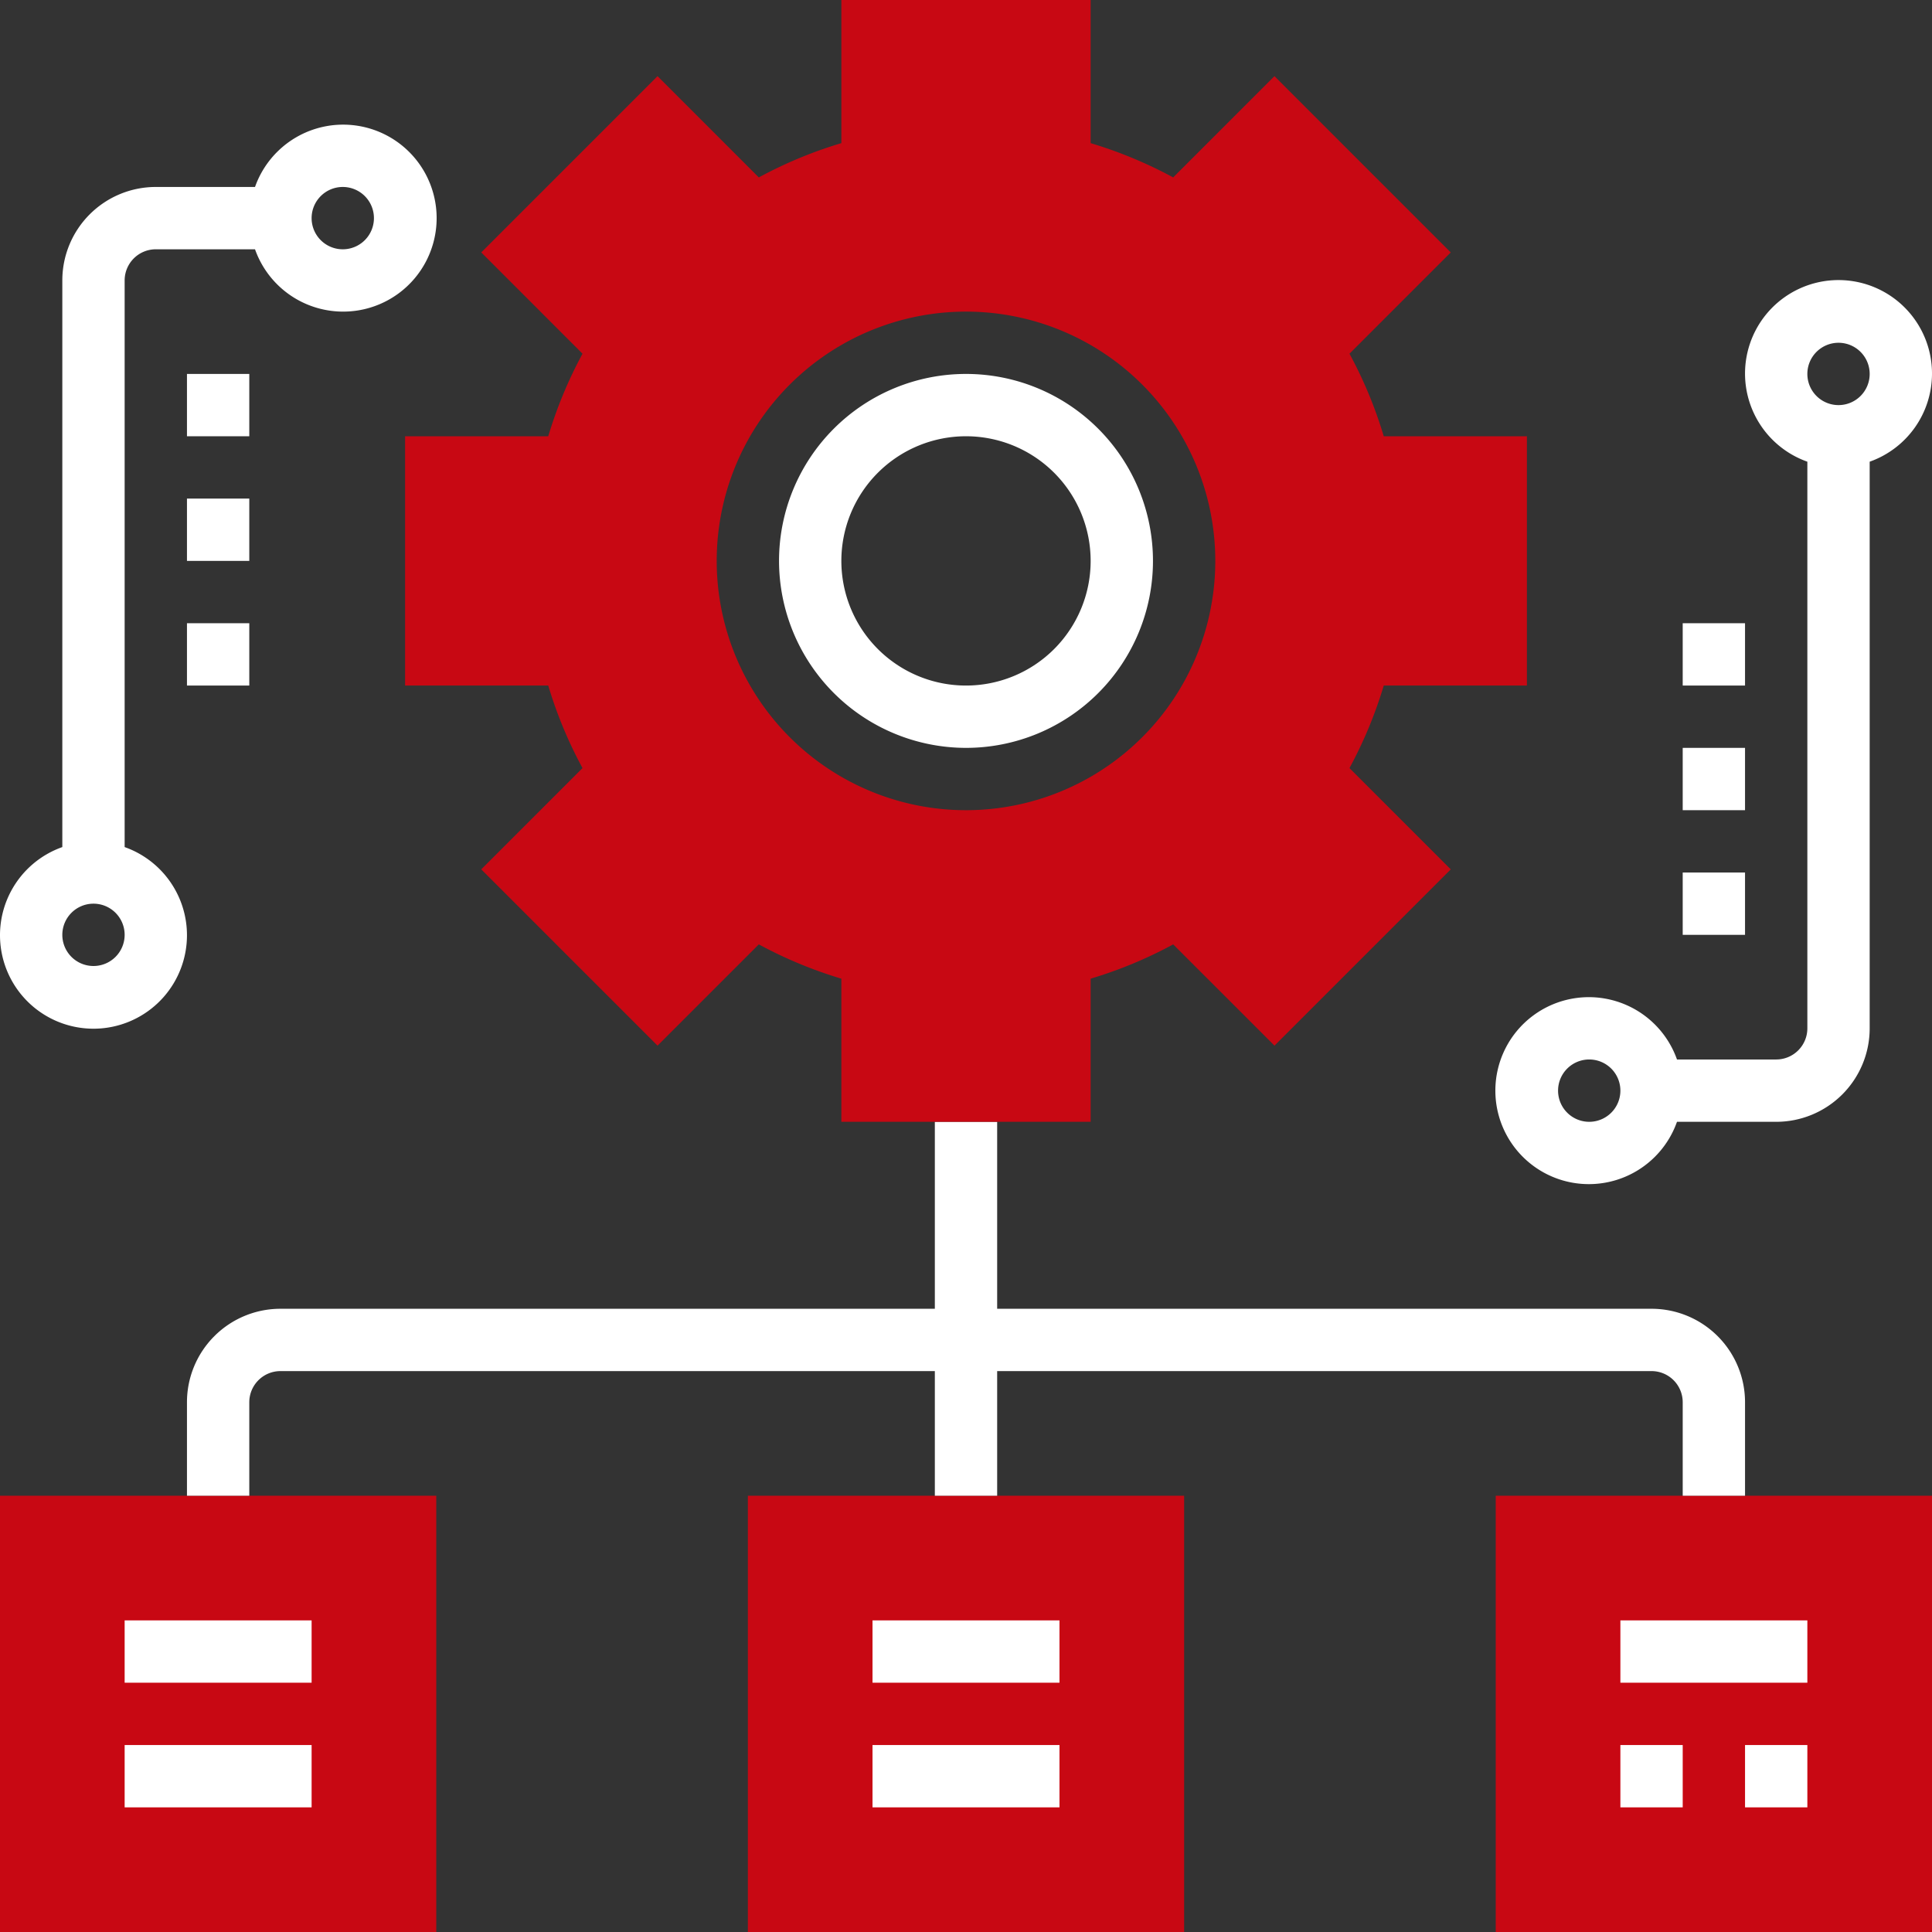 <svg xmlns="http://www.w3.org/2000/svg" viewBox="0 0 496 496"><rect x="0" y="0" width="496" height="496" fill="#333333" stroke="none"/><defs><style>.cls-1{fill:#c80813;}.cls-2{fill:#fff;}</style></defs><title>12</title><g id="Слой_2" data-name="Слой 2"><g id="Режим_изоляции" data-name="Режим изоляции"><path class="cls-1" d="M112,496H0V384H112Z"/><path class="cls-1" d="M496,496H384V384H496Z"/><path class="cls-1" d="M304,496H192V384H304Z"/><path class="cls-2" d="M248,192a48,48,0,1,0-48-48A48.05,48.05,0,0,0,248,192Zm0-80a32,32,0,1,1-32,32A32,32,0,0,1,248,112Z"/><rect class="cls-2" x="32" y="416" width="48" height="16"/><rect class="cls-2" x="32" y="448" width="48" height="16"/><rect class="cls-2" x="416" y="416" width="48" height="16"/><rect class="cls-2" x="448" y="448" width="16" height="16"/><rect class="cls-2" x="416" y="448" width="16" height="16"/><rect class="cls-2" x="224" y="416" width="48" height="16"/><rect class="cls-2" x="224" y="448" width="48" height="16"/><path class="cls-2" d="M448,384V360a24,24,0,0,0-24-24H256V288H240v48H72a24,24,0,0,0-24,24v24H64V360a8,8,0,0,1,8-8H240v32h16V352H424a8,8,0,0,1,8,8v24Z"/><path class="cls-2" d="M48,240a24,24,0,0,0-16-22.53V72a8,8,0,0,1,8-8H65.47a24,24,0,1,0,0-16H40A24,24,0,0,0,16,72V217.47A24,24,0,1,0,48,240ZM88,48a8,8,0,1,1-8,8A8,8,0,0,1,88,48ZM24,248a8,8,0,1,1,8-8A8,8,0,0,1,24,248Z"/><rect class="cls-2" x="48" y="96" width="16" height="16"/><rect class="cls-2" x="48" y="128" width="16" height="16"/><rect class="cls-2" x="48" y="160" width="16" height="16"/><path class="cls-2" d="M496,96a24,24,0,1,0-32,22.53V264a8,8,0,0,1-8,8H430.53a24,24,0,1,0,0,16H456a24,24,0,0,0,24-24V118.53A24,24,0,0,0,496,96ZM408,288a8,8,0,1,1,8-8A8,8,0,0,1,408,288Zm64-184a8,8,0,1,1,8-8A8,8,0,0,1,472,104Z"/><rect class="cls-2" x="432" y="224" width="16" height="16"/><rect class="cls-2" x="432" y="192" width="16" height="16"/><rect class="cls-2" x="432" y="160" width="16" height="16"/><path class="cls-1" d="M392,176V112H355.25a111.09,111.09,0,0,0-8.8-21.19l26-26L327.19,19.55l-26,26A112,112,0,0,0,280,36.75V0H216V36.75a111.09,111.09,0,0,0-21.19,8.8l-26-26L123.55,64.81l26,26a112,112,0,0,0-8.8,21.19H104v64h36.75a111.09,111.09,0,0,0,8.8,21.19l-26,26,45.26,45.26,26-26a112,112,0,0,0,21.19,8.8V288h64V251.25a111.09,111.09,0,0,0,21.19-8.8l26,26,45.26-45.26-26-26a112,112,0,0,0,8.8-21.19ZM248,208a64,64,0,1,1,64-64A64,64,0,0,1,248,208Z"/></g></g></svg>